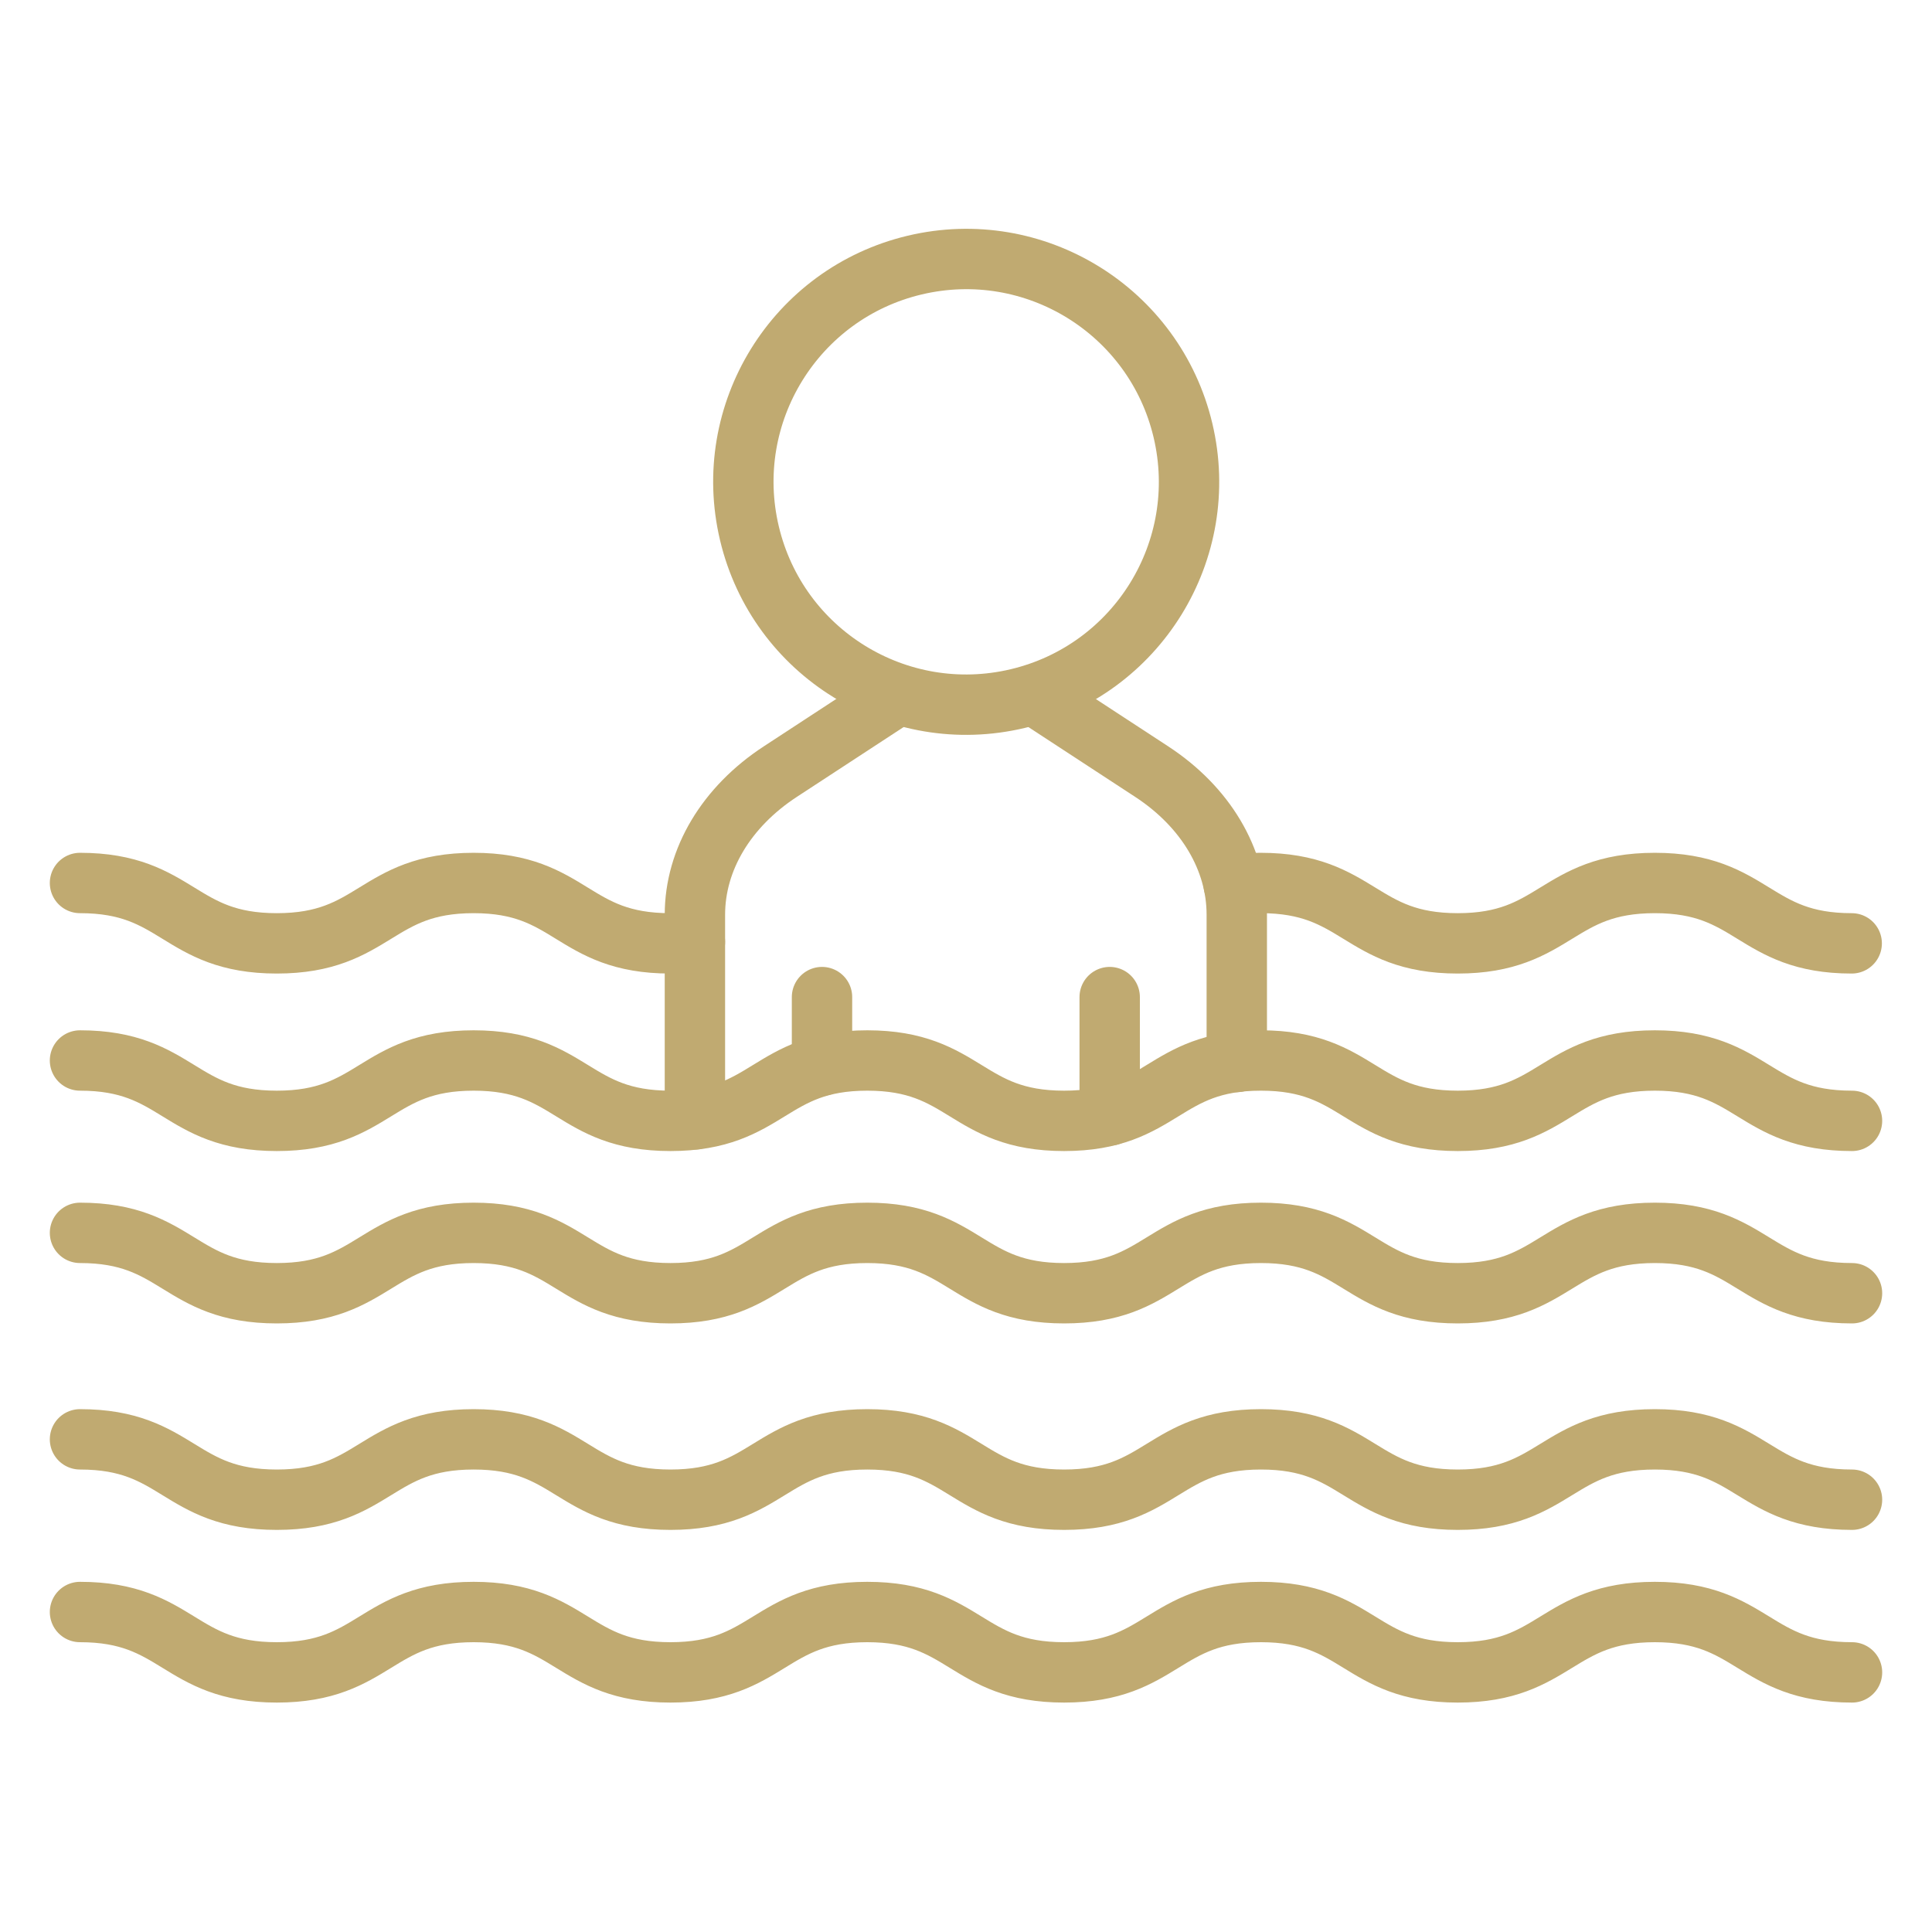 <?xml version="1.0" encoding="UTF-8"?> <svg xmlns="http://www.w3.org/2000/svg" xmlns:xlink="http://www.w3.org/1999/xlink" xmlns:svgjs="http://svgjs.dev/svgjs" id="Layer_1" viewBox="0 0 64 64" width="300" height="300" version="1.1"><g width="100%" height="100%" transform="matrix(1,0,0,1,0,0)"><g style="fill:none;stroke:#231f20;stroke-width:2;stroke-linecap:round;stroke-linejoin:round;stroke-miterlimit:10"><ellipse cx="32" cy="15.98" rx="7.38" ry="7.38" transform="matrix(.973 -.231 .231 .973 -2.821 7.805)" fill="none" fill-opacity="1" stroke="#c0aa71" stroke-opacity="1" data-original-stroke-color="#231f20ff" stroke-width="2" data-original-stroke-width="2"></ellipse><path d="m27.23 35.3v-2.27" fill="none" fill-opacity="1" stroke="#c0aa71" stroke-opacity="1" data-original-stroke-color="#231f20ff" stroke-width="2" data-original-stroke-width="2"></path><path d="m23.02 37.08v-6.78c0-1.83 1.04-3.57 2.83-4.74l3.9-2.55" fill="none" fill-opacity="1" stroke="#c0aa71" stroke-opacity="1" data-original-stroke-color="#231f20ff" stroke-width="2" data-original-stroke-width="2"></path><path d="m36.76 36.95v-3.92" fill="none" fill-opacity="1" stroke="#c0aa71" stroke-opacity="1" data-original-stroke-color="#231f20ff" stroke-width="2" data-original-stroke-width="2"></path><path d="m34.25 23.01 3.9 2.55c1.79 1.17 2.82 2.91 2.82 4.74v4.88" fill="none" fill-opacity="1" stroke="#c0aa71" stroke-opacity="1" data-original-stroke-color="#231f20ff" stroke-width="2" data-original-stroke-width="2"></path><path d="m2.65 35.13c3.26 0 3.26 2 6.52 2s3.26-2 6.52-2 3.26 2 6.52 2 3.26-2 6.52-2 3.26 2 6.52 2 3.26-2 6.52-2 3.26 2 6.52 2 3.26-2 6.53-2c3.26 0 3.26 2 6.53 2" fill="none" fill-opacity="1" stroke="#c0aa71" stroke-opacity="1" data-original-stroke-color="#231f20ff" stroke-width="2" data-original-stroke-width="2"></path><path d="m2.65 40.84c3.26 0 3.26 2 6.52 2s3.26-2 6.52-2 3.26 2 6.52 2 3.26-2 6.52-2 3.26 2 6.52 2 3.26-2 6.52-2 3.26 2 6.52 2 3.26-2 6.53-2c3.26 0 3.26 2 6.53 2" fill="none" fill-opacity="1" stroke="#c0aa71" stroke-opacity="1" data-original-stroke-color="#231f20ff" stroke-width="2" data-original-stroke-width="2"></path><path d="m40.87 29.31c.27-.04.56-.06.89-.06 3.27 0 3.27 2 6.53 2s3.26-2 6.53-2c3.26 0 3.26 2 6.52 2" fill="none" fill-opacity="1" stroke="#c0aa71" stroke-opacity="1" data-original-stroke-color="#231f20ff" stroke-width="2" data-original-stroke-width="2"></path><path d="m2.65 29.25c3.26 0 3.26 2 6.52 2s3.26-2 6.52-2c3.25 0 3.25 2 6.51 2 .3 0 .57-.02.82-.05" fill="none" fill-opacity="1" stroke="#c0aa71" stroke-opacity="1" data-original-stroke-color="#231f20ff" stroke-width="2" data-original-stroke-width="2"></path><path d="m2.65 47.68c3.26 0 3.26 2 6.52 2s3.26-2 6.52-2 3.26 2 6.52 2 3.26-2 6.52-2 3.26 2 6.52 2 3.26-2 6.52-2 3.26 2 6.52 2 3.26-2 6.53-2c3.26 0 3.26 2 6.53 2" fill="none" fill-opacity="1" stroke="#c0aa71" stroke-opacity="1" data-original-stroke-color="#231f20ff" stroke-width="2" data-original-stroke-width="2"></path><path d="m2.65 53.4c3.26 0 3.26 2 6.52 2s3.26-2 6.52-2 3.26 2 6.52 2 3.26-2 6.52-2 3.26 2 6.52 2 3.26-2 6.52-2 3.26 2 6.52 2 3.26-2 6.53-2c3.26 0 3.26 2 6.53 2" fill="none" fill-opacity="1" stroke="#c0aa71" stroke-opacity="1" data-original-stroke-color="#231f20ff" stroke-width="2" data-original-stroke-width="2"></path></g></g></svg> 